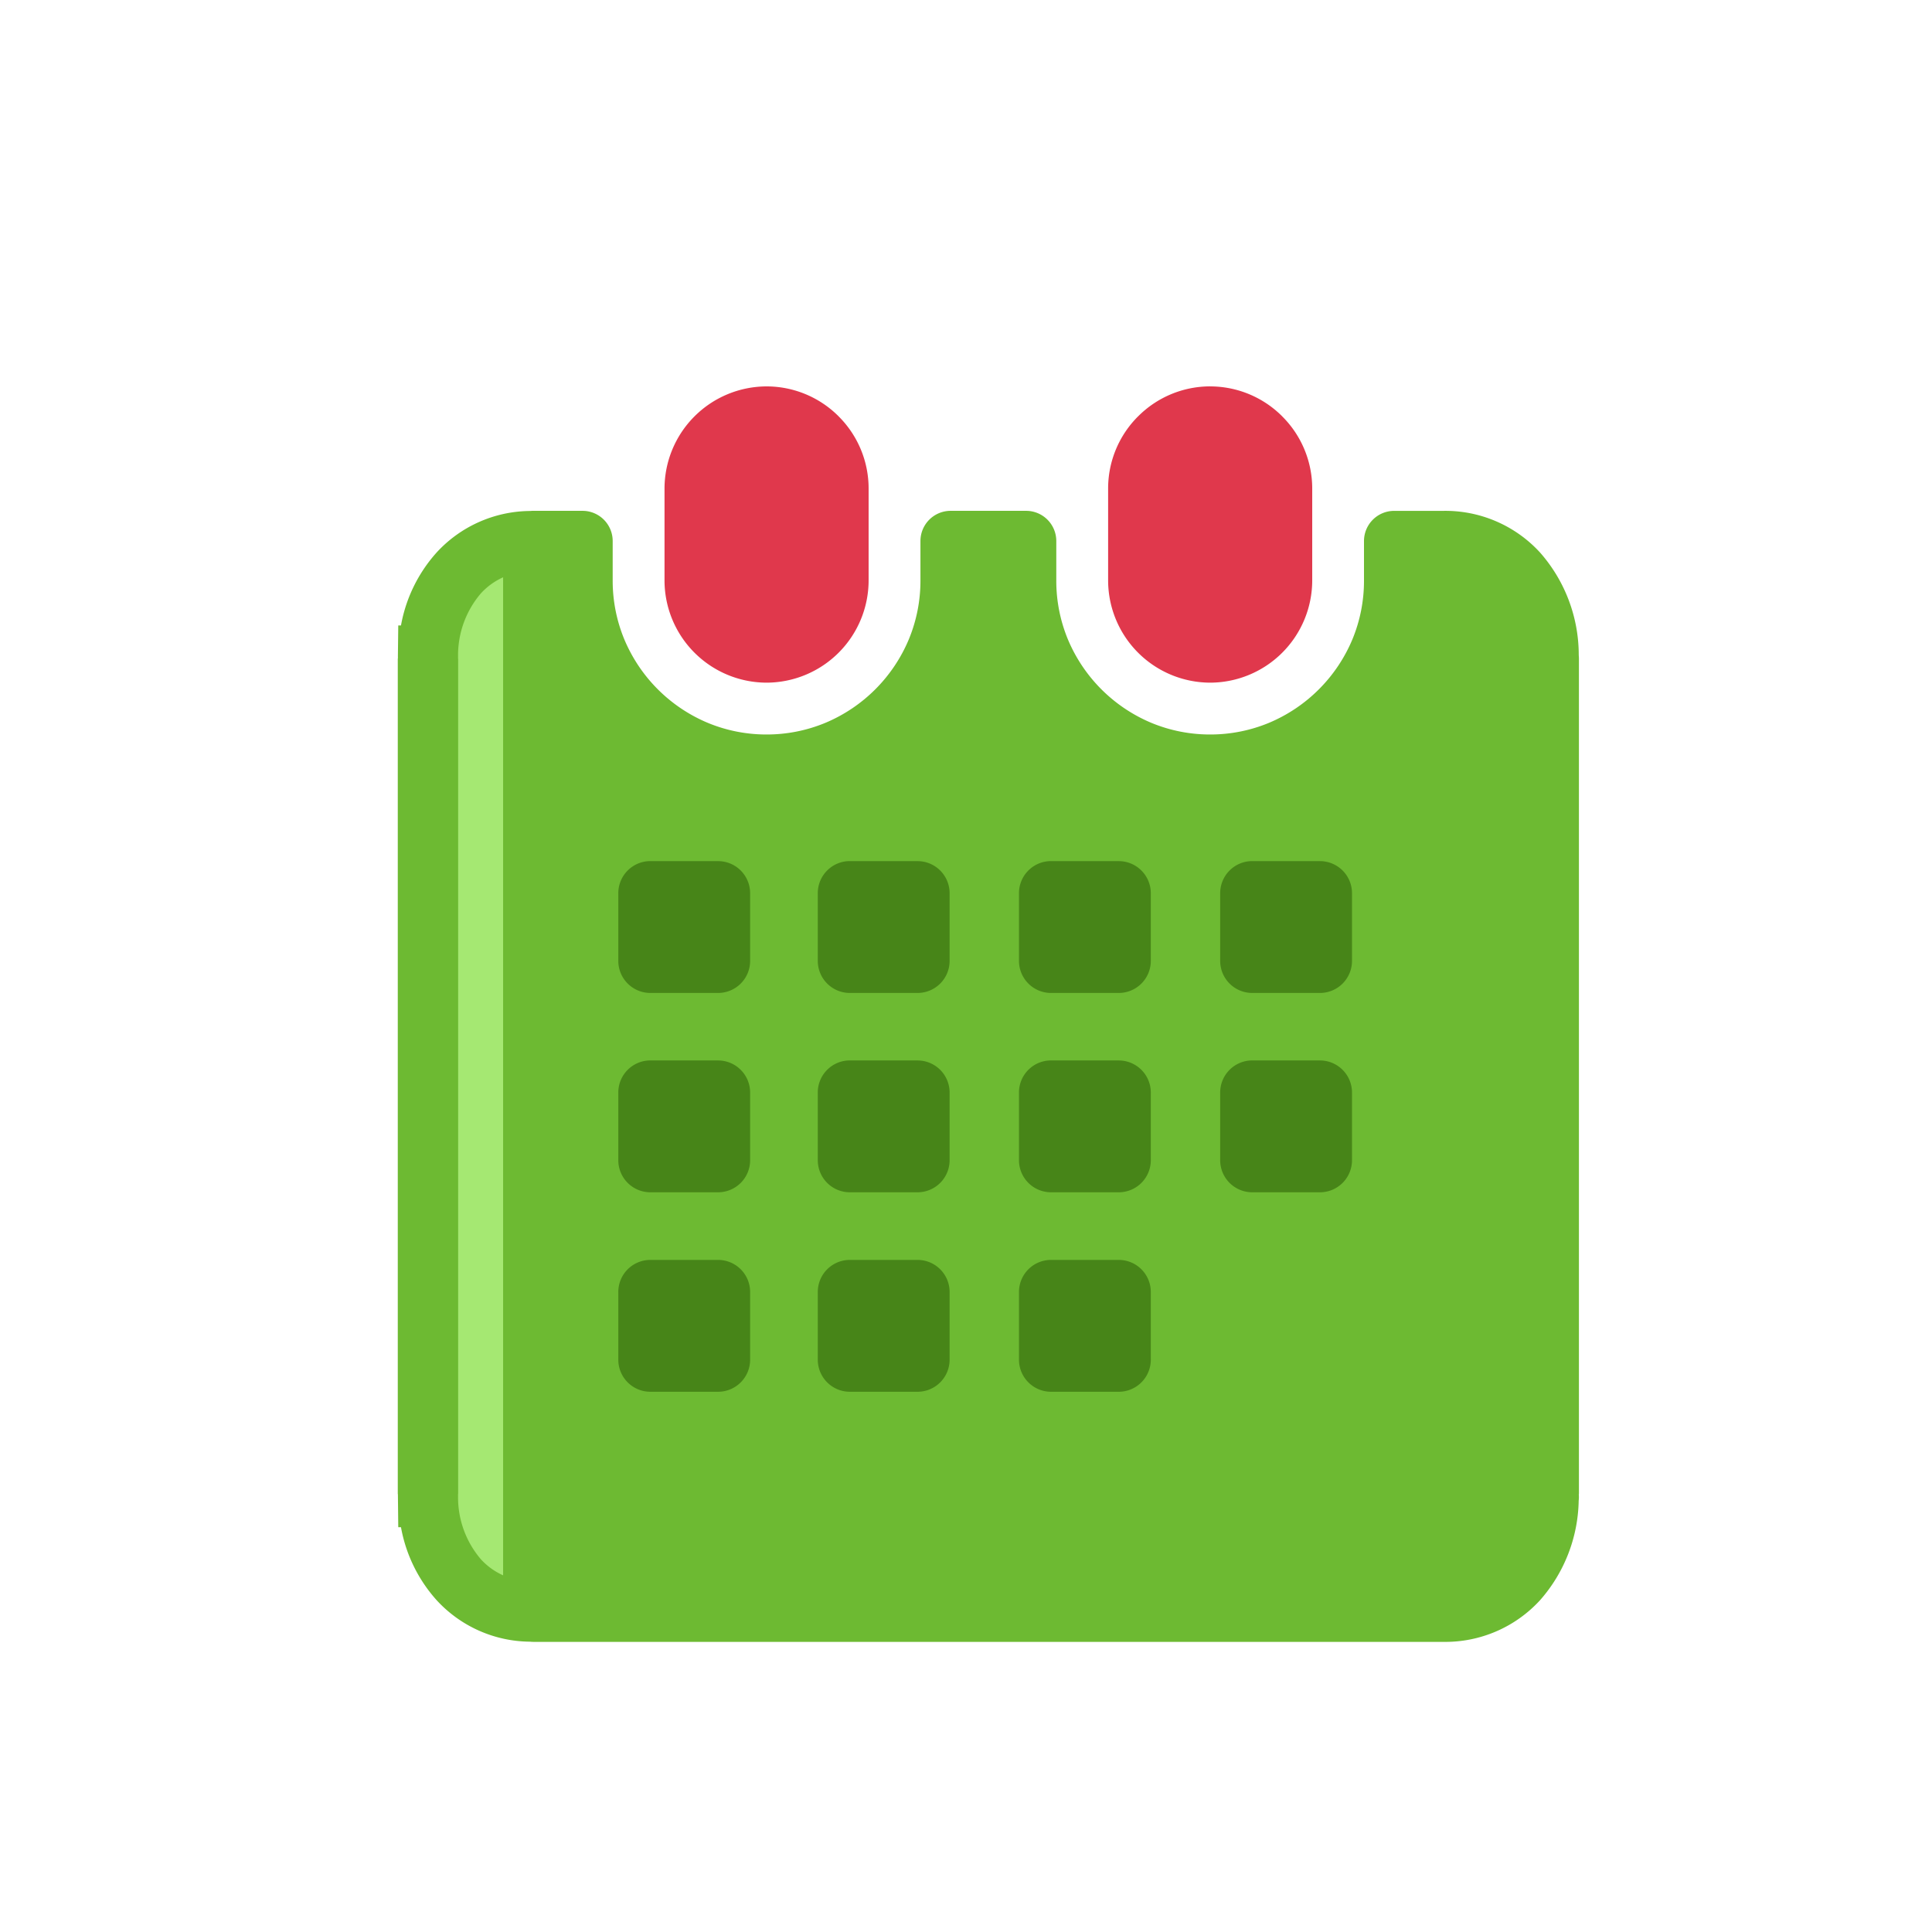 <svg xmlns="http://www.w3.org/2000/svg" width="64" height="64" viewBox="0 0 64 64"><defs><style>.a{fill:#a5e872}.a,.b,.c,.d{fill-rule:evenodd}.b{fill:#e0384c}.c{fill:#6dba32}.d{fill:#478518}</style></defs><title>calendar_color</title><path class="a" d="M17.666 17.922a3.566 3.566 0 0 0-3.488 3.797l-.001.1V49.591h.001a3.567 3.567 0 0 0 3.488 3.797V17.922z"/><path class="b" d="M25.393 12.8a3.372 3.372 0 0 1 2.389.993v.001a3.37 3.37 0 0 1 .992 2.387v3.053a3.39 3.39 0 0 1-3.38 3.38 3.39 3.39 0 0 1-3.381-3.38V16.18a3.39 3.39 0 0 1 3.38-3.38zm14.695 0a3.372 3.372 0 0 1 2.388.993v.001a3.37 3.37 0 0 1 .993 2.387v3.053a3.39 3.39 0 0 1-3.381 3.38 3.39 3.39 0 0 1-3.38-3.38V16.18a3.37 3.37 0 0 1 .992-2.387h.001a3.37 3.37 0 0 1 2.387-.994z"/><path class="c" d="M17.666 16.922h1.63a1 1 0 0 1 1 1v1.312a5.068 5.068 0 0 0 .385 1.945 5.157 5.157 0 0 0 2.767 2.767 5.068 5.068 0 0 0 1.945.385 5.068 5.068 0 0 0 1.946-.385 5.157 5.157 0 0 0 2.767-2.767 5.068 5.068 0 0 0 .385-1.945v-1.312a1 1 0 0 1 1-1h2.5a1 1 0 0 1 1 1v1.312a5.068 5.068 0 0 0 .384 1.945 5.157 5.157 0 0 0 2.767 2.767 5.069 5.069 0 0 0 1.946.385 5.069 5.069 0 0 0 1.946-.385A5.157 5.157 0 0 0 44.8 21.18a5.068 5.068 0 0 0 .384-1.945v-1.312a1 1 0 0 1 1-1h1.625a4.253 4.253 0 0 1 3.207 1.38 5.133 5.133 0 0 1 1.282 3.381l.001.028v.007a1.001 1.001 0 0 1 .005.101v27.672h-.004V49.512c.002.026.003.052.003.079a1.047 1.047 0 0 1-.007.12 5.118 5.118 0 0 1-1.28 3.298 4.255 4.255 0 0 1-3.207 1.38H17.666a.967.967 0 0 1-.104-.006 4.24 4.24 0 0 1-3.099-1.376 4.917 4.917 0 0 1-1.18-2.416h-.09l-.011-.992-.001-.1-.004-.008V21.819l.004-.008v-.1l.012-.992h.09a4.916 4.916 0 0 1 1.18-2.416 4.242 4.242 0 0 1 3.099-1.376.993.993 0 0 1 .104-.005zm-1 35.264V19.124a2.237 2.237 0 0 0-.734.53 3.15 3.15 0 0 0-.758 2.085v.047l-.001.033h.004v27.672h-.004v.032l.001.048a3.15 3.15 0 0 0 .758 2.084 2.234 2.234 0 0 0 .734.53z"/><path class="d" d="M21.542 28.526h2.247a1.063 1.063 0 0 1 1.06 1.06v2.247a1.063 1.063 0 0 1-1.06 1.06h-2.247a1.063 1.063 0 0 1-1.06-1.06v-2.248a1.063 1.063 0 0 1 1.06-1.06zm19.938 6.603h2.247a1.063 1.063 0 0 1 1.06 1.06v2.247a1.063 1.063 0 0 1-1.06 1.06H41.48a1.063 1.063 0 0 1-1.06-1.06v-2.248a1.063 1.063 0 0 1 1.06-1.06zm0-6.603h2.247a1.063 1.063 0 0 1 1.06 1.06v2.247a1.063 1.063 0 0 1-1.06 1.06H41.48a1.063 1.063 0 0 1-1.06-1.06v-2.248a1.063 1.063 0 0 1 1.06-1.06zm-6.665 13.21h2.247a1.063 1.063 0 0 1 1.06 1.06v2.248a1.063 1.063 0 0 1-1.06 1.06h-2.247a1.063 1.063 0 0 1-1.06-1.06v-2.248a1.063 1.063 0 0 1 1.06-1.06zm0-6.607h2.247a1.063 1.063 0 0 1 1.06 1.06v2.247a1.063 1.063 0 0 1-1.06 1.06h-2.247a1.063 1.063 0 0 1-1.06-1.06v-2.248a1.062 1.062 0 0 1 1.06-1.06zm0-6.603h2.247a1.063 1.063 0 0 1 1.06 1.06v2.247a1.063 1.063 0 0 1-1.06 1.06h-2.247a1.063 1.063 0 0 1-1.06-1.06v-2.248a1.062 1.062 0 0 1 1.06-1.06zm-6.665 13.21h2.247a1.063 1.063 0 0 1 1.06 1.06v2.248a1.063 1.063 0 0 1-1.06 1.06H28.15a1.063 1.063 0 0 1-1.06-1.06v-2.248a1.063 1.063 0 0 1 1.06-1.06zm0-6.607h2.247a1.063 1.063 0 0 1 1.06 1.06v2.247a1.063 1.063 0 0 1-1.06 1.06H28.15a1.063 1.063 0 0 1-1.06-1.06v-2.248a1.062 1.062 0 0 1 1.06-1.06zm0-6.603h2.247a1.063 1.063 0 0 1 1.06 1.06v2.247a1.063 1.063 0 0 1-1.06 1.06H28.15a1.063 1.063 0 0 1-1.06-1.06v-2.248a1.062 1.062 0 0 1 1.06-1.06zm-6.608 13.21h2.247a1.063 1.063 0 0 1 1.06 1.06v2.248a1.063 1.063 0 0 1-1.06 1.06h-2.247a1.063 1.063 0 0 1-1.06-1.06v-2.248a1.063 1.063 0 0 1 1.06-1.06zm0-6.607h2.247a1.063 1.063 0 0 1 1.06 1.06v2.247a1.063 1.063 0 0 1-1.06 1.06h-2.247a1.063 1.063 0 0 1-1.06-1.06v-2.248a1.063 1.063 0 0 1 1.06-1.06z"/></svg>
